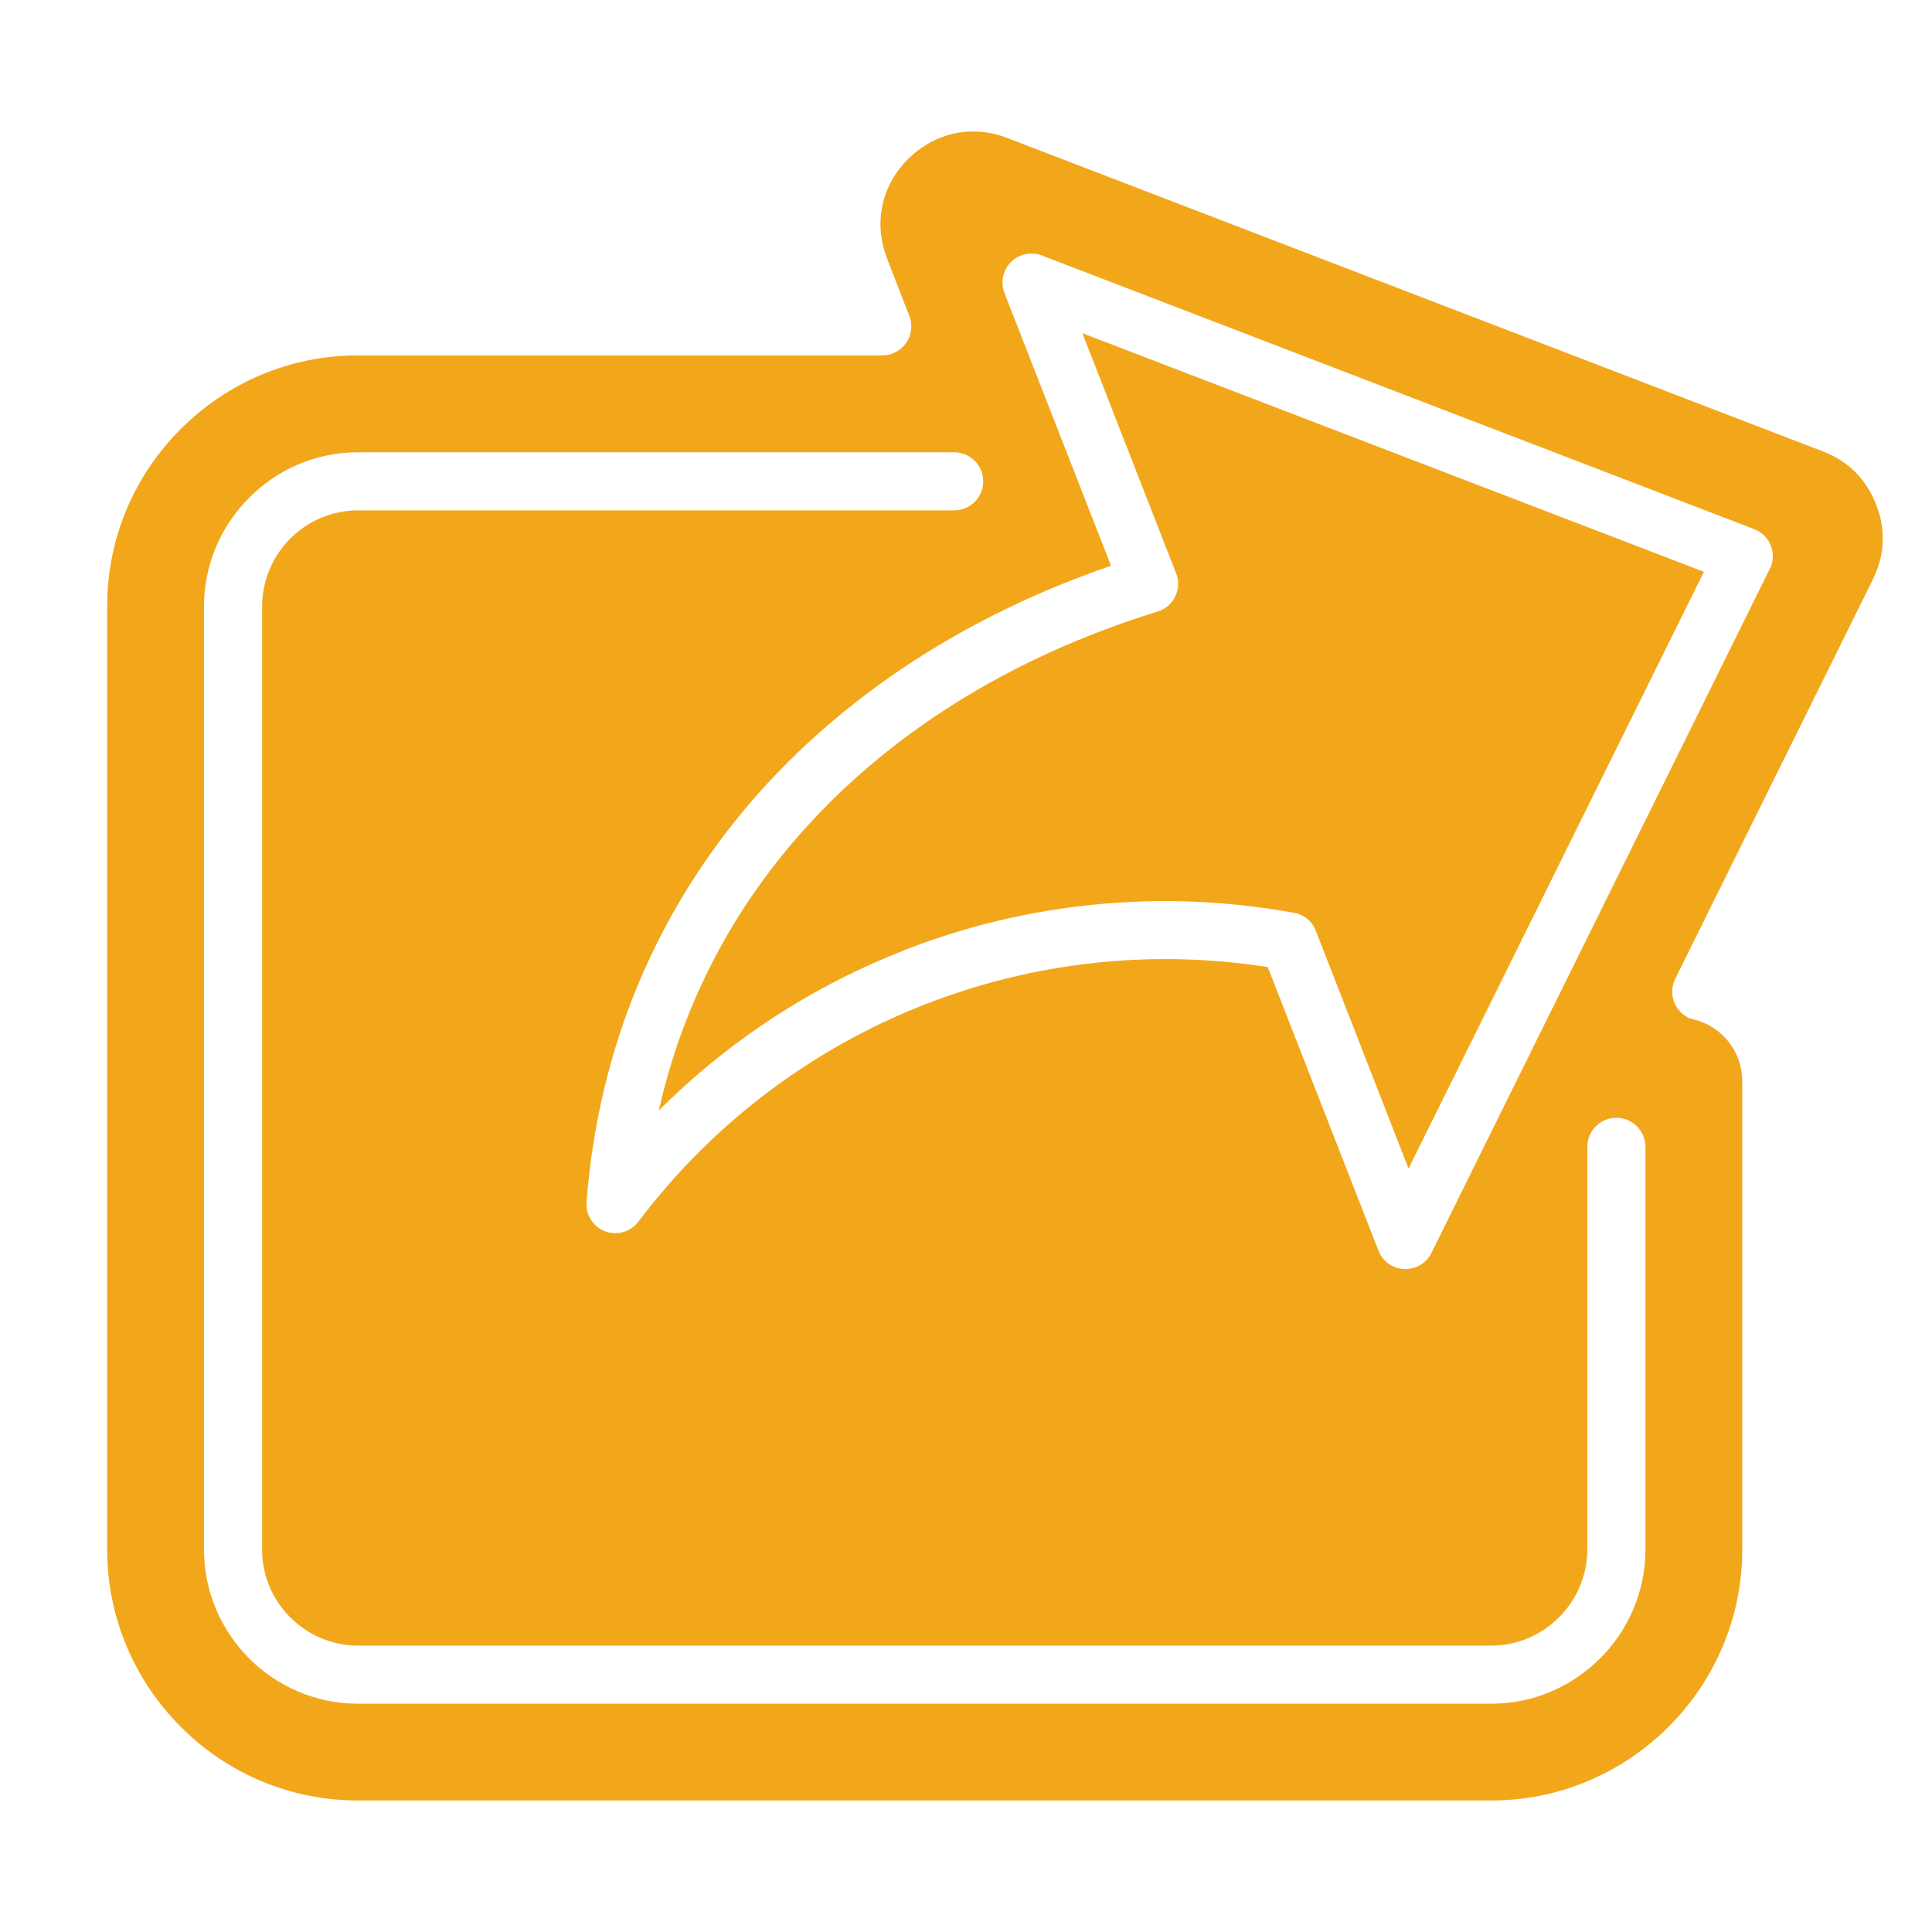 <?xml version="1.0" encoding="utf-8"?>
<!-- Generator: Adobe Illustrator 16.0.3, SVG Export Plug-In . SVG Version: 6.00 Build 0)  -->
<!DOCTYPE svg PUBLIC "-//W3C//DTD SVG 1.1//EN" "http://www.w3.org/Graphics/SVG/1.1/DTD/svg11.dtd">
<svg version="1.1" id="Ebene_1" xmlns="http://www.w3.org/2000/svg" xmlns:xlink="http://www.w3.org/1999/xlink" x="0px" y="0px"
	 width="200px" height="200px" viewBox="0 0 200 200" enable-background="new 0 0 200 200" xml:space="preserve">
<path fill="#F2A71B" d="M164.318,118.721c0-1.66,1.347-3.007,3.008-3.007c1.645,0,3.007,1.347,3.007,3.007v41.708
	c0,4.371-1.802,8.365-4.69,11.246c-2.891,2.892-6.878,4.692-11.248,4.692H37.058c-4.371,0-8.365-1.786-11.248-4.668
	c-2.89-2.89-4.691-6.876-4.691-11.271v-97.67c0-4.37,1.802-8.365,4.691-11.247c2.891-2.906,6.862-4.691,11.248-4.691h61.718
	c1.66,0,3.007,1.347,3.007,3.008c0,1.66-1.348,3.007-3.007,3.007H37.058c-2.726,0-5.217,1.12-6.995,2.906
	c-1.802,1.802-2.93,4.292-2.93,7.018v97.67c0,2.727,1.12,5.217,2.93,7.017c1.801,1.787,4.269,2.906,6.995,2.906h117.337
	c2.71,0,5.191-1.119,6.994-2.929c1.801-1.802,2.93-4.291,2.93-6.994V118.721z M131.234,100.111
	c-12.147-1.903-24.357-0.478-35.45,3.854c-11.568,4.512-21.915,12.188-29.693,22.496c-0.979,1.323-2.891,1.582-4.19,0.603
	c-0.846-0.643-1.261-1.645-1.183-2.624c1.246-16.221,7.378-30.195,17.021-41.425c9.484-11.004,22.338-19.33,37.274-24.444
	l-11.028-28.228c-0.604-1.543,0.157-3.29,1.708-3.893c0.798-0.298,1.66-0.258,2.366,0.078l73.545,28.251
	c1.544,0.604,2.303,2.326,1.724,3.869l-35.151,71.062c-0.72,1.48-2.531,2.084-4.011,1.364c-0.703-0.346-1.206-0.926-1.465-1.607
	L131.234,100.111z M93.599,98.365c12.532-4.896,26.41-6.376,40.142-3.908c1.081,0.117,2.045,0.798,2.468,1.887l9.603,24.625
	l30.577-61.775l-64.343-24.702l9.783,25.063c0.477,1.582-0.399,3.266-1.982,3.751c-15.155,4.668-28.173,12.735-37.533,23.622
	c-6.814,7.903-11.709,17.325-14.114,28.031c7.3-7.298,15.978-12.914,25.409-16.581L93.599,98.365z M91.836,26.785l2.224,5.734
	c0.181,0.383,0.282,0.799,0.282,1.261c0,1.66-1.347,3.008-3.007,3.008H37.058c-7.159,0-13.636,2.906-18.343,7.621
	C14,49.1,11.094,55.593,11.094,62.751v97.67c0,7.158,2.929,13.65,7.621,18.343c4.691,4.715,11.184,7.621,18.343,7.621h117.336
	c7.136,0,13.638-2.929,18.328-7.621c4.715-4.716,7.636-11.208,7.636-18.343v-48.467c0-3.086-2.067-5.718-5.074-6.438
	c-0.203-0.039-0.36-0.102-0.501-0.157c-1.48-0.744-2.106-2.545-1.364-4.033l20.45-41.323c0.619-1.285,0.98-2.569,1.026-3.831
	c0.063-1.3-0.157-2.624-0.681-3.947c-0.525-1.324-1.246-2.444-2.146-3.353c-0.925-0.924-2.044-1.645-3.367-2.146l-84.433-32.443
	c-1.825-0.705-3.713-0.846-5.491-0.462c-1.747,0.384-3.407,1.285-4.793,2.663c-1.387,1.386-2.288,3.07-2.647,4.833
	c-0.36,1.747-0.22,3.626,0.501,5.451L91.836,26.785z"/>
</svg>
